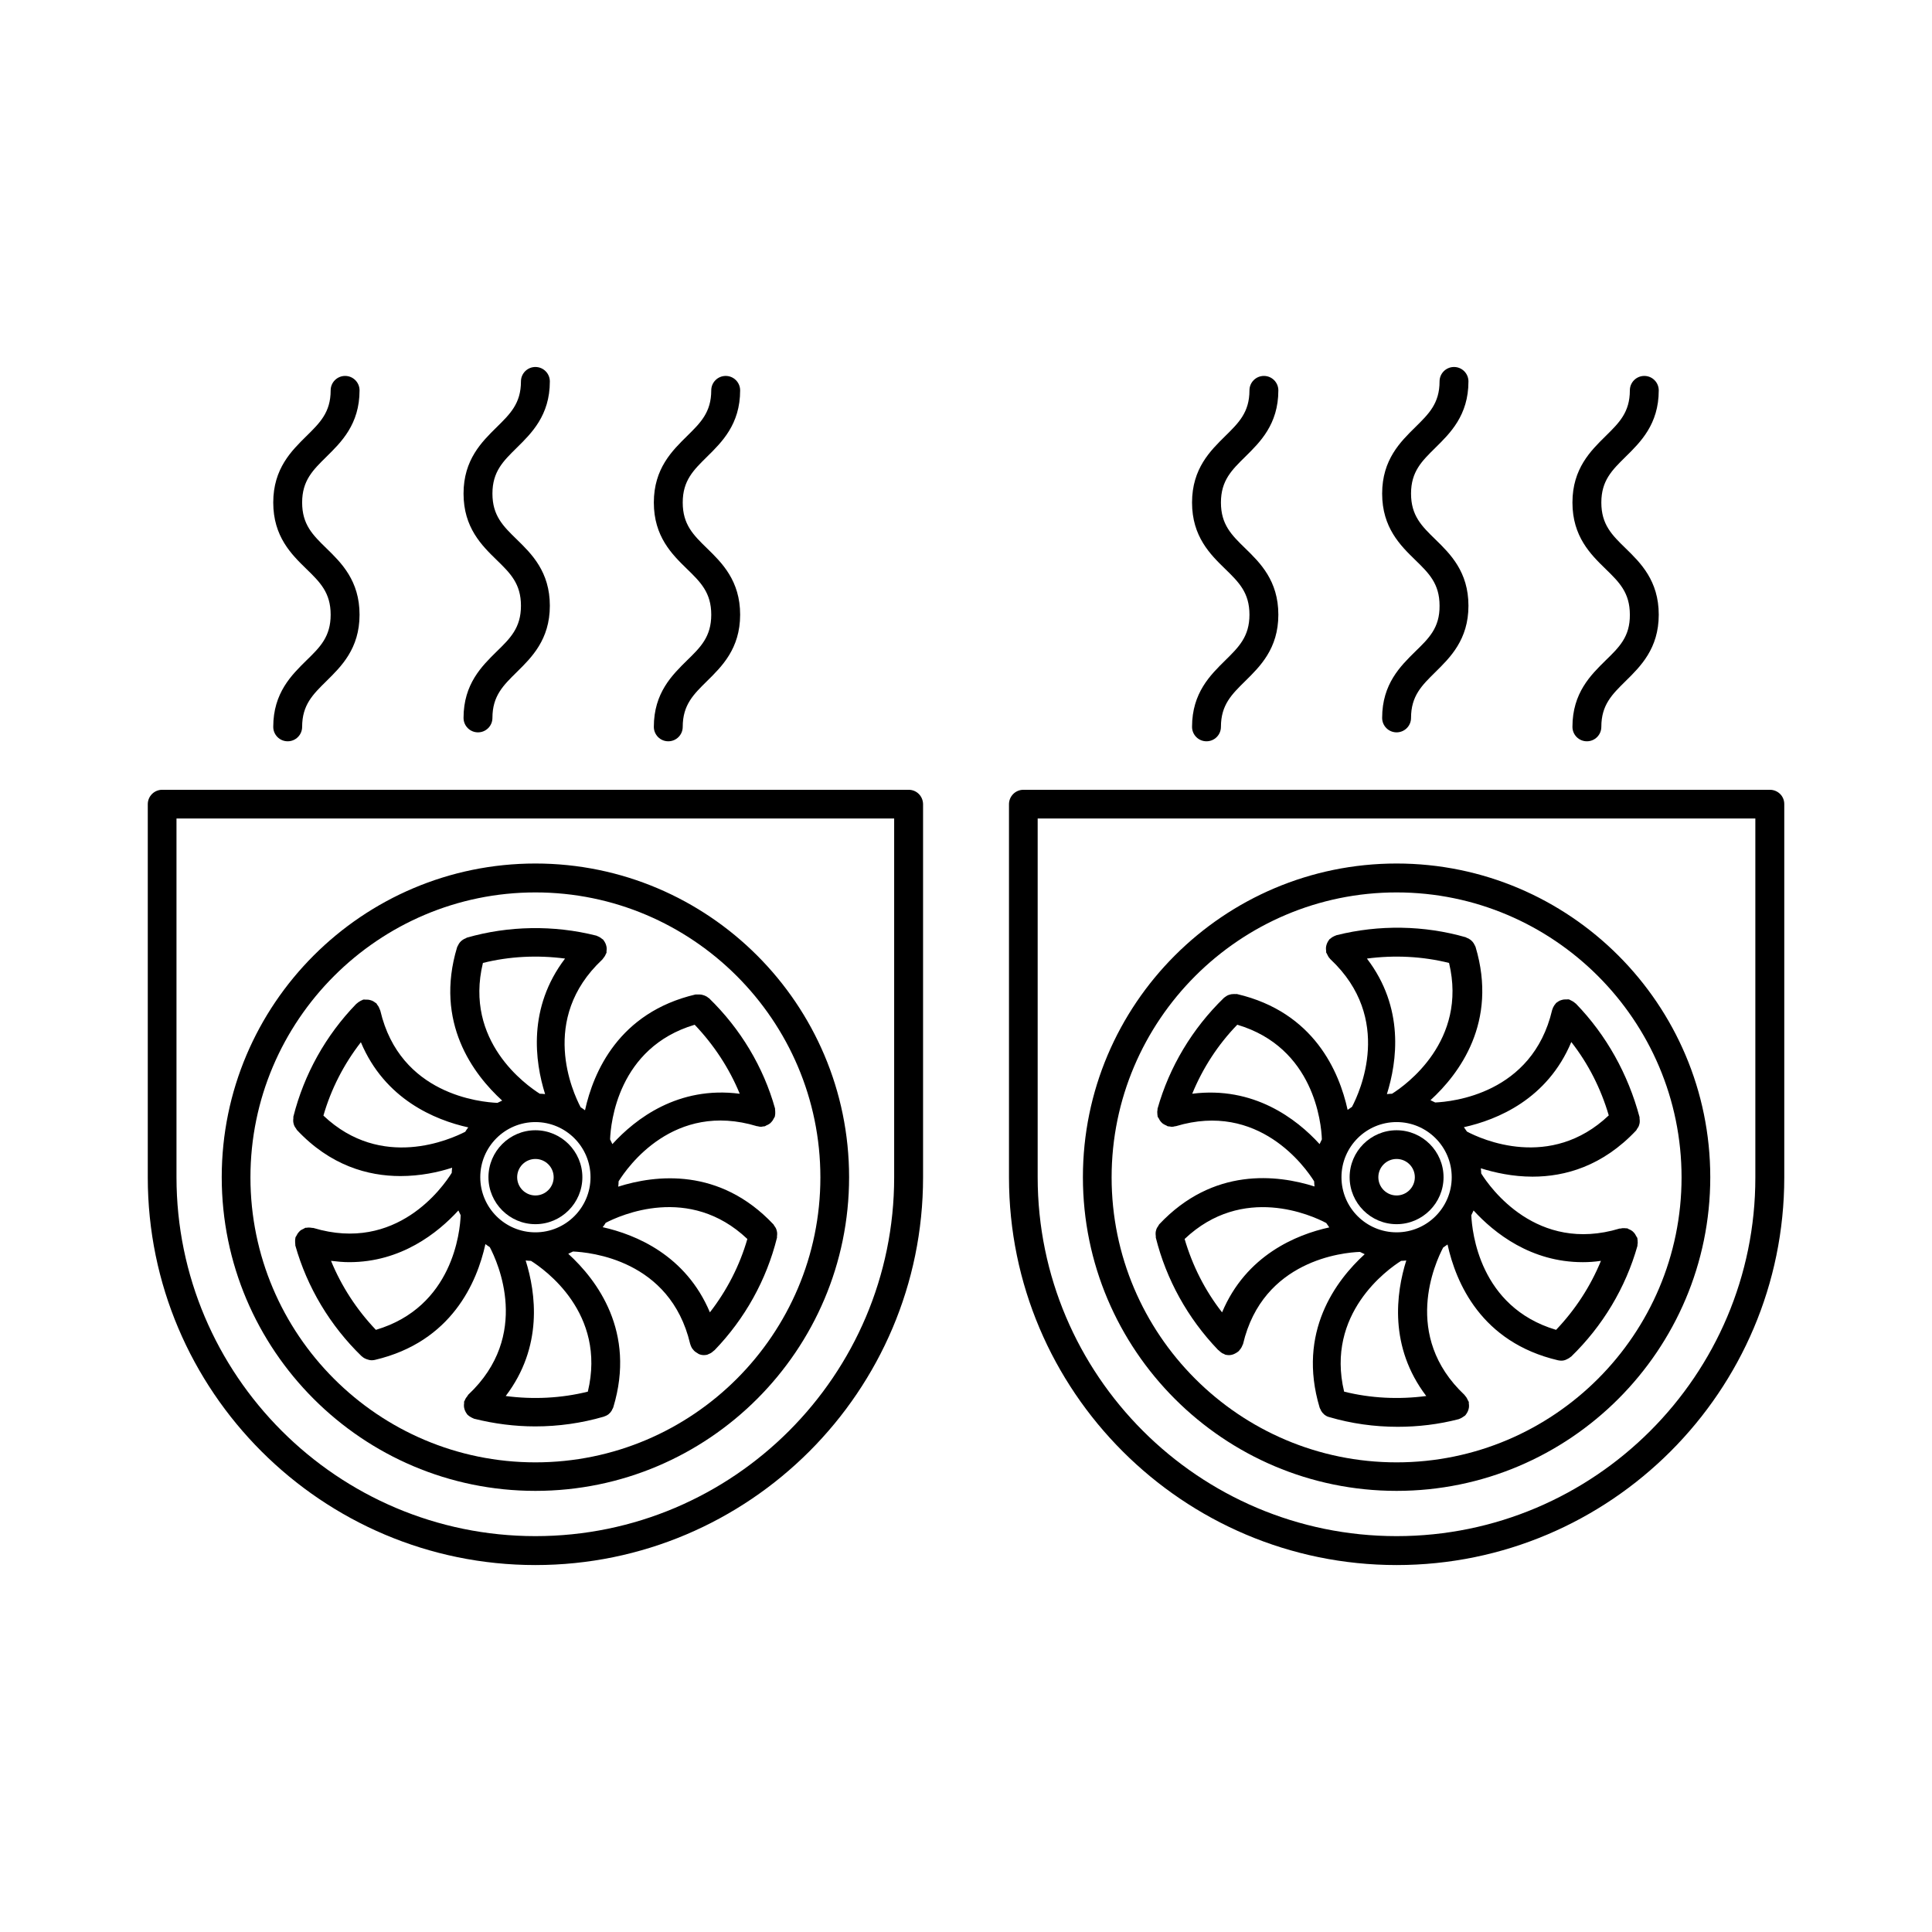<?xml version="1.0" encoding="UTF-8"?>
<!-- Uploaded to: SVG Repo, www.svgrepo.com, Generator: SVG Repo Mixer Tools -->
<svg fill="#000000" width="800px" height="800px" version="1.1" viewBox="144 144 512 512" xmlns="http://www.w3.org/2000/svg">
 <g>
  <path d="m285.89 372.84c-45.848 0-83.129 37.281-83.129 83.129s37.281 83.129 83.129 83.129c45.848 0 83.129-37.281 83.129-83.129s-37.285-83.129-83.129-83.129zm0 158.7c-41.664 0-75.52-33.906-75.52-75.52 0-41.613 33.906-75.52 75.52-75.52s75.52 33.906 75.52 75.52c0 41.613-33.855 75.52-75.52 75.52z"/>
  <path d="m331.88 408.51c-0.051-0.051-0.152-0.051-0.203-0.102-0.25-0.25-0.555-0.402-0.906-0.555-0.152-0.051-0.301-0.102-0.453-0.152-0.301-0.102-0.605-0.152-0.906-0.152h-0.656-0.453c-20.355 4.785-27.055 20.605-29.27 30.684-0.402-0.301-0.754-0.555-1.16-0.805-2.066-3.93-11.035-23.375 5.691-39.094 0.102-0.051 0.102-0.152 0.203-0.25 0.152-0.203 0.301-0.402 0.453-0.605s0.25-0.453 0.352-0.707c0.051-0.102 0.102-0.152 0.152-0.25 0.051-0.152 0-0.25 0-0.402 0.051-0.25 0.051-0.555 0.051-0.805s-0.051-0.453-0.102-0.656c-0.051-0.25-0.152-0.504-0.25-0.707-0.102-0.203-0.203-0.402-0.352-0.605-0.102-0.102-0.152-0.25-0.25-0.352-0.102-0.102-0.203-0.102-0.301-0.203-0.152-0.152-0.352-0.25-0.555-0.402-0.25-0.152-0.504-0.25-0.754-0.352-0.102-0.051-0.152-0.102-0.25-0.102-11.184-2.82-23.227-2.621-34.258 0.555-0.102 0.051-0.152 0.102-0.25 0.152-0.301 0.102-0.555 0.25-0.805 0.402-0.152 0.102-0.301 0.25-0.453 0.352-0.203 0.203-0.402 0.402-0.555 0.656-0.102 0.203-0.203 0.352-0.301 0.555-0.051 0.152-0.152 0.25-0.203 0.402-6.047 20 4.332 33.703 11.941 40.656-0.402 0.203-0.855 0.402-1.258 0.605-4.383-0.203-25.797-2.117-31.035-24.434 0-0.102-0.102-0.152-0.102-0.25-0.102-0.25-0.203-0.453-0.301-0.707-0.152-0.25-0.25-0.453-0.453-0.656-0.066-0.152-0.117-0.254-0.168-0.305-0.102-0.102-0.203-0.102-0.301-0.203-0.25-0.203-0.504-0.352-0.805-0.504-0.152-0.051-0.301-0.102-0.453-0.152-0.301-0.102-0.656-0.152-0.957-0.152h-0.453c-0.203 0-0.352-0.051-0.555 0-0.152 0.051-0.25 0.152-0.402 0.203s-0.301 0.102-0.402 0.203c-0.301 0.152-0.605 0.352-0.855 0.605-0.051 0.051-0.102 0.051-0.152 0.102-8.113 8.363-13.855 18.691-16.676 29.875-0.051 0.102 0 0.25 0 0.352-0.051 0.301-0.051 0.555-0.051 0.855 0 0.203 0.051 0.402 0.102 0.656 0.051 0.25 0.152 0.504 0.25 0.707 0.102 0.203 0.25 0.402 0.402 0.605 0.102 0.102 0.102 0.25 0.203 0.352 8.867 9.473 18.844 12.242 27.457 12.242 5.238 0 10.027-1.008 13.703-2.215-0.051 0.453-0.102 0.906-0.102 1.359-2.316 3.727-14.609 21.262-36.676 14.609-0.102-0.051-0.152 0-0.25 0-0.25-0.051-0.555-0.102-0.855-0.102-0.25 0-0.453 0-0.707 0.051h-0.301c-0.152 0.051-0.25 0.152-0.352 0.203-0.25 0.102-0.453 0.203-0.707 0.352-0.203 0.102-0.352 0.25-0.504 0.402-0.203 0.203-0.352 0.402-0.504 0.605-0.102 0.203-0.203 0.352-0.301 0.555-0.051 0.152-0.203 0.25-0.25 0.402-0.051 0.102 0 0.25-0.051 0.352-0.051 0.203-0.051 0.402-0.051 0.605 0 0.301 0 0.605 0.051 0.957v0.25c3.125 11.082 9.219 21.262 17.582 29.371 0.051 0.051 0.102 0.051 0.102 0.051 0.301 0.301 0.656 0.504 1.059 0.656 0.051 0 0.051 0.051 0.102 0.051 0.453 0.152 0.906 0.301 1.41 0.301 0.301 0 0.605-0.051 0.855-0.102 20.355-4.785 27.055-20.605 29.27-30.684 0.402 0.301 0.754 0.555 1.16 0.805 2.066 3.93 11.035 23.375-5.691 39.094-0.102 0.051-0.102 0.152-0.152 0.25-0.152 0.203-0.301 0.402-0.453 0.605s-0.25 0.453-0.352 0.707c-0.051 0.102-0.102 0.152-0.152 0.25-0.051 0.152 0 0.25 0 0.402-0.051 0.25-0.051 0.555-0.051 0.805s0.051 0.453 0.102 0.656c0.051 0.25 0.152 0.504 0.25 0.707 0.102 0.203 0.203 0.402 0.352 0.605 0.102 0.102 0.152 0.25 0.25 0.352 0.102 0.102 0.203 0.102 0.25 0.203 0.203 0.152 0.402 0.301 0.605 0.402 0.25 0.152 0.453 0.25 0.707 0.352 0.102 0.051 0.152 0.102 0.25 0.102 5.238 1.309 10.68 2.016 16.121 2.016 6.144 0 12.242-0.855 18.137-2.57 0.453-0.152 0.906-0.352 1.309-0.656 0.051-0.051 0.051-0.102 0.102-0.102 0.301-0.25 0.555-0.555 0.754-0.906 0.051-0.102 0.102-0.25 0.152-0.352 0.102-0.152 0.203-0.301 0.25-0.504 6.047-20-4.332-33.703-11.941-40.656 0.402-0.203 0.855-0.402 1.258-0.605 4.383 0.203 25.746 2.117 31.035 24.434 0 0.102 0.102 0.203 0.102 0.301 0.051 0.203 0.152 0.402 0.25 0.605 0.102 0.25 0.25 0.453 0.453 0.656 0.102 0.152 0.25 0.301 0.352 0.402 0.25 0.203 0.504 0.402 0.805 0.555 0.102 0.051 0.203 0.152 0.301 0.203 0.453 0.203 0.906 0.301 1.41 0.301 0.301 0 0.605-0.051 0.855-0.102 0.152-0.051 0.301-0.152 0.453-0.203s0.301-0.152 0.453-0.203c0.301-0.203 0.605-0.402 0.855-0.656 0.051-0.051 0.152-0.102 0.203-0.152 8.062-8.363 13.754-18.641 16.523-29.773 0.051-0.102 0-0.25 0-0.352 0.051-0.301 0.051-0.555 0.051-0.855 0-0.203-0.051-0.402-0.102-0.656-0.051-0.25-0.152-0.504-0.25-0.707-0.102-0.203-0.25-0.402-0.402-0.605-0.102-0.102-0.102-0.25-0.203-0.352-14.309-15.215-31.336-13.148-41.16-10.027 0.051-0.453 0.102-0.906 0.102-1.41 2.316-3.727 14.609-21.312 36.676-14.609h0.152c0.301 0.102 0.605 0.152 0.957 0.152 0.102 0 0.203-0.051 0.301-0.051 0.102 0 0.203-0.051 0.301-0.051 0.152 0 0.301 0 0.402-0.051 0.152-0.051 0.25-0.152 0.352-0.203 0.25-0.102 0.504-0.203 0.707-0.352 0.203-0.102 0.352-0.25 0.504-0.402 0.203-0.203 0.352-0.402 0.504-0.605 0.102-0.203 0.203-0.352 0.301-0.555 0.051-0.152 0.203-0.25 0.25-0.453 0.051-0.102 0-0.25 0.051-0.352 0.051-0.203 0.051-0.402 0.051-0.605 0-0.301 0-0.605-0.051-0.906v-0.25c-3.055-10.969-9.152-21.145-17.516-29.258zm-45.996 62.07c-8.062 0-14.609-6.551-14.609-14.609 0-8.062 6.551-14.609 14.609-14.609 8.062 0 14.609 6.551 14.609 14.609s-6.551 14.609-14.609 14.609zm-13.906-71.391c7.055-1.762 14.508-2.117 21.766-1.16-9.926 13.047-8.012 27.258-5.289 35.922-0.453-0.051-0.906-0.102-1.41-0.102-3.578-2.266-20.105-13.902-15.066-34.66zm-42.27 40.457c2.016-7.004 5.391-13.602 9.926-19.445 6.348 15.113 19.598 20.605 28.465 22.57-0.301 0.352-0.555 0.754-0.805 1.16-3.832 1.961-22.168 10.324-37.586-4.285zm13.906 56.777c-5.09-5.34-9.117-11.539-11.891-18.289 1.664 0.203 3.273 0.352 4.836 0.352 13.703 0 23.426-7.707 28.918-13.703 0.203 0.402 0.402 0.855 0.605 1.258-0.152 4.289-2.066 24.34-22.469 30.383zm56.172 16.375c-7.055 1.762-14.508 2.117-21.766 1.16 9.926-13.047 8.012-27.258 5.289-35.922 0.453 0.051 0.906 0.102 1.41 0.102 3.582 2.266 20.055 13.852 15.066 34.66zm42.27-40.457c-2.016 7.004-5.391 13.602-9.926 19.445-6.348-15.113-19.598-20.605-28.414-22.57 0.301-0.352 0.555-0.754 0.805-1.16 3.781-1.961 22.121-10.324 37.535 4.285zm-35.77-25.137c-0.203-0.453-0.402-0.855-0.605-1.258 0.152-4.281 2.066-24.336 22.418-30.379 5.09 5.34 9.168 11.539 11.941 18.289-16.32-2.121-27.656 6.644-33.754 13.348z"/>
  <path d="m285.89 443.53c-6.852 0-12.445 5.594-12.445 12.445 0 6.852 5.594 12.445 12.445 12.445 6.852 0 12.445-5.594 12.445-12.445-0.004-6.852-5.594-12.445-12.445-12.445zm0 17.281c-2.672 0-4.836-2.168-4.836-4.836 0-2.672 2.168-4.836 4.836-4.836 2.672 0 4.836 2.168 4.836 4.836 0 2.668-2.168 4.836-4.836 4.836z"/>
  <path d="m514.11 372.84c-45.848 0-83.129 37.281-83.129 83.129s37.281 83.129 83.129 83.129c45.848 0 83.129-37.281 83.129-83.129-0.004-45.848-37.285-83.129-83.129-83.129zm0 158.7c-41.664 0-75.52-33.906-75.52-75.52 0-41.613 33.906-75.52 75.52-75.52s75.52 33.906 75.52 75.52c0 41.613-33.855 75.52-75.52 75.52z"/>
  <path d="m561.62 409.97c-0.051-0.051-0.102-0.051-0.152-0.102-0.25-0.25-0.555-0.453-0.855-0.605-0.152-0.051-0.25-0.152-0.402-0.203-0.152-0.051-0.25-0.152-0.402-0.203-0.203-0.051-0.402 0-0.555 0h-0.453c-0.352 0-0.656 0.051-0.957 0.152-0.152 0.051-0.301 0.102-0.453 0.152-0.301 0.152-0.555 0.301-0.805 0.504-0.102 0.051-0.203 0.102-0.25 0.203-0.051 0.051-0.102 0.152-0.152 0.203-0.203 0.203-0.301 0.402-0.453 0.656-0.152 0.25-0.25 0.453-0.301 0.707-0.051 0.102-0.102 0.152-0.102 0.25-5.238 22.27-26.602 24.285-30.984 24.484-0.402-0.203-0.855-0.402-1.258-0.605 7.609-6.953 17.938-20.656 11.941-40.656-0.051-0.152-0.152-0.25-0.203-0.402-0.102-0.203-0.203-0.402-0.301-0.555-0.152-0.25-0.352-0.453-0.555-0.656-0.152-0.152-0.301-0.25-0.453-0.352-0.25-0.203-0.504-0.301-0.805-0.402-0.102-0.051-0.152-0.102-0.25-0.152-11.035-3.176-23.023-3.375-34.258-0.555-0.102 0-0.152 0.102-0.25 0.102-0.25 0.102-0.504 0.203-0.754 0.352-0.203 0.102-0.402 0.25-0.555 0.402-0.102 0.102-0.203 0.102-0.301 0.203-0.102 0.102-0.152 0.25-0.25 0.352-0.152 0.203-0.25 0.402-0.352 0.605-0.102 0.25-0.203 0.453-0.25 0.707-0.051 0.203-0.102 0.453-0.102 0.656 0 0.25 0 0.555 0.051 0.805v0.402c0.051 0.102 0.102 0.152 0.152 0.25 0.102 0.25 0.203 0.453 0.352 0.707 0.152 0.203 0.25 0.453 0.453 0.605 0.051 0.102 0.102 0.152 0.203 0.25 16.727 15.719 7.758 35.164 5.691 39.094-0.402 0.25-0.754 0.555-1.16 0.805-2.215-10.078-8.867-25.895-29.27-30.684-0.152-0.051-0.301 0-0.453 0-0.203 0-0.402-0.051-0.656 0-0.301 0-0.605 0.051-0.906 0.152-0.152 0.051-0.301 0.102-0.453 0.152-0.301 0.152-0.605 0.352-0.855 0.555-0.051 0.051-0.152 0.051-0.203 0.152-8.363 8.113-14.461 18.289-17.582 29.371v0.25c-0.051 0.301-0.102 0.605-0.051 0.906 0 0.203 0 0.402 0.051 0.605 0 0.152 0 0.25 0.051 0.352 0.051 0.152 0.152 0.301 0.25 0.402 0.102 0.203 0.203 0.402 0.301 0.555 0.152 0.25 0.352 0.453 0.504 0.605 0.152 0.152 0.301 0.301 0.504 0.402 0.25 0.152 0.453 0.25 0.707 0.352 0.102 0.051 0.203 0.152 0.352 0.203 0.152 0.051 0.301 0.051 0.402 0.051 0.102 0 0.203 0.051 0.352 0.051 0.102 0 0.203 0.051 0.301 0.051 0.301 0 0.656-0.051 0.957-0.152h0.152c21.965-6.648 34.359 10.883 36.676 14.609 0 0.453 0.051 0.906 0.102 1.359-9.824-3.125-26.852-5.188-41.16 10.027-0.102 0.102-0.152 0.25-0.203 0.352-0.152 0.203-0.25 0.402-0.402 0.605-0.102 0.25-0.203 0.453-0.25 0.707-0.051 0.203-0.102 0.402-0.102 0.656 0 0.301 0 0.555 0.051 0.855v0.352c2.769 11.082 8.465 21.363 16.426 29.676 0.051 0.102 0.152 0.102 0.25 0.203 0.25 0.25 0.555 0.504 0.855 0.707 0.152 0.102 0.301 0.152 0.453 0.203 0.152 0.051 0.301 0.203 0.504 0.25 0.301 0.051 0.605 0.102 0.855 0.102 0.504 0 0.957-0.102 1.41-0.301 0.102-0.051 0.203-0.102 0.301-0.152 0.301-0.152 0.605-0.352 0.855-0.555 0.102-0.102 0.203-0.203 0.301-0.352 0.203-0.203 0.352-0.453 0.504-0.707 0.102-0.152 0.152-0.352 0.25-0.555 0.051-0.102 0.102-0.203 0.152-0.301 5.238-22.32 26.652-24.285 30.984-24.434 0.402 0.203 0.805 0.402 1.258 0.605-7.609 6.953-17.938 20.656-11.941 40.656 0.051 0.203 0.152 0.301 0.25 0.504 0.051 0.102 0.102 0.25 0.152 0.352 0.203 0.352 0.453 0.656 0.754 0.906 0.051 0.051 0.051 0.102 0.102 0.102 0.402 0.301 0.805 0.555 1.309 0.656 5.844 1.715 11.941 2.57 18.137 2.57 5.441 0 10.883-0.656 16.121-2.016 0.102 0 0.152-0.102 0.25-0.102 0.25-0.102 0.504-0.203 0.707-0.352 0.203-0.152 0.402-0.25 0.605-0.402 0.102-0.102 0.203-0.102 0.25-0.203 0.102-0.102 0.152-0.25 0.25-0.352 0.152-0.203 0.25-0.402 0.352-0.605 0.102-0.25 0.203-0.453 0.25-0.707 0.051-0.203 0.102-0.453 0.102-0.656 0-0.25 0-0.555-0.051-0.805v-0.402c-0.051-0.102-0.102-0.152-0.152-0.25-0.102-0.25-0.203-0.453-0.352-0.707-0.152-0.25-0.25-0.453-0.453-0.605-0.051-0.102-0.102-0.152-0.152-0.25-16.727-15.719-7.758-35.164-5.691-39.094 0.402-0.25 0.754-0.555 1.16-0.805 2.215 10.078 8.867 25.895 29.27 30.684 0.301 0.051 0.605 0.102 0.855 0.102 0.504 0 0.957-0.102 1.359-0.301 0.051-0.051 0.102-0.051 0.203-0.102 0.352-0.152 0.656-0.352 0.957-0.605 0.051-0.051 0.102-0.051 0.102-0.051 8.363-8.113 14.461-18.289 17.582-29.371v-0.25c0.051-0.301 0.102-0.605 0.051-0.906 0-0.203 0-0.402-0.051-0.605 0-0.102 0-0.25-0.051-0.352-0.051-0.152-0.152-0.25-0.25-0.402-0.102-0.203-0.203-0.402-0.301-0.555-0.152-0.25-0.301-0.402-0.504-0.605-0.152-0.152-0.301-0.301-0.504-0.402-0.203-0.152-0.453-0.25-0.707-0.352-0.152-0.051-0.25-0.152-0.352-0.203-0.102-0.051-0.203 0-0.301 0-0.203-0.051-0.453-0.051-0.656-0.051-0.301 0-0.555 0-0.855 0.102h-0.25c-21.965 6.648-34.359-10.883-36.676-14.609 0-0.453-0.051-0.906-0.102-1.359 3.727 1.16 8.465 2.215 13.703 2.215 8.613 0 18.539-2.769 27.457-12.242 0.102-0.102 0.152-0.25 0.203-0.352 0.152-0.203 0.25-0.402 0.402-0.605 0.102-0.25 0.203-0.453 0.25-0.707 0.051-0.203 0.102-0.402 0.102-0.656 0-0.301 0-0.555-0.051-0.855v-0.352c-3.023-11.348-8.77-21.727-16.879-30.09zm-47.508 60.609c-8.062 0-14.609-6.551-14.609-14.609 0-8.062 6.551-14.609 14.609-14.609 8.062 0 14.609 6.551 14.609 14.609s-6.551 14.609-14.609 14.609zm-7.863-72.547c7.254-0.957 14.711-0.605 21.766 1.16 4.938 20.656-11.488 32.395-15.113 34.66-0.453 0-0.906 0.051-1.359 0.102 2.719-8.668 4.684-22.875-5.293-35.922zm-46.297 35.82c2.769-6.75 6.801-13 11.941-18.289 20.355 6.047 22.27 26.098 22.418 30.379-0.203 0.402-0.402 0.855-0.605 1.258-6.098-6.699-17.48-15.414-33.754-13.348zm7.91 57.938c-4.535-5.793-7.859-12.395-9.926-19.445 15.418-14.609 33.754-6.246 37.535-4.231 0.25 0.402 0.555 0.754 0.805 1.16-8.766 1.91-22.066 7.402-28.414 22.516zm54.109 22.168c-7.254 0.957-14.711 0.605-21.766-1.16-4.938-20.656 11.488-32.395 15.113-34.66 0.453 0 0.906-0.051 1.359-0.102-2.719 8.664-4.633 22.871 5.293 35.922zm41.461-35.469c1.562 0 3.176-0.102 4.836-0.352-2.769 6.75-6.801 12.949-11.891 18.289-20.355-6.047-22.27-26.098-22.469-30.379 0.203-0.402 0.402-0.805 0.605-1.258 5.492 5.992 15.215 13.699 28.918 13.699zm-30.68-34.613c-0.25-0.402-0.555-0.754-0.805-1.16 8.867-1.965 22.117-7.406 28.465-22.57 4.535 5.793 7.859 12.395 9.926 19.445-15.469 14.664-33.809 6.301-37.586 4.285z"/>
  <path d="m514.11 443.53c-6.852 0-12.445 5.594-12.445 12.445 0 6.852 5.594 12.445 12.445 12.445 6.852 0 12.445-5.594 12.445-12.445-0.004-6.852-5.594-12.445-12.445-12.445zm0 17.281c-2.672 0-4.836-2.168-4.836-4.836 0-2.672 2.168-4.836 4.836-4.836 2.672 0 4.836 2.168 4.836 4.836 0 2.668-2.168 4.836-4.836 4.836z"/>
  <path d="m613.01 353.3h-197.79c-2.117 0-3.828 1.715-3.828 3.828v98.898c0 56.629 46.098 102.73 102.73 102.73 56.629 0 102.73-46.098 102.73-102.73v-98.949c0-2.117-1.715-3.777-3.832-3.777zm-98.895 197.79c-52.445 0-95.121-42.672-95.121-95.121v-95.066h190.19v95.121c0.051 52.395-42.621 95.066-95.066 95.066z"/>
  <path d="m384.79 353.3h-197.8c-2.117 0-3.828 1.715-3.828 3.828v98.898c0 56.629 46.098 102.73 102.73 102.73 56.629 0 102.73-46.098 102.73-102.73v-98.949c-0.051-2.117-1.715-3.777-3.828-3.777zm-98.898 197.79c-52.445 0-95.121-42.672-95.121-95.121v-95.066h190.19v95.121c0 52.395-42.621 95.066-95.066 95.066z"/>
  <path d="m275.61 316.67c-3.879 3.828-8.766 8.566-8.766 17.582 0 2.117 1.715 3.828 3.828 3.828 2.117 0 3.828-1.715 3.828-3.828 0-5.844 2.871-8.613 6.449-12.141 3.879-3.828 8.766-8.566 8.766-17.582 0-9.02-4.836-13.754-8.766-17.582-3.629-3.527-6.449-6.297-6.449-12.141s2.871-8.613 6.449-12.141c3.879-3.828 8.766-8.566 8.766-17.582 0-2.117-1.715-3.828-3.828-3.828-2.117 0-3.828 1.715-3.828 3.828 0 5.844-2.871 8.613-6.449 12.141-3.879 3.828-8.766 8.566-8.766 17.582 0 9.02 4.836 13.754 8.766 17.582 3.629 3.527 6.449 6.297 6.449 12.141s-2.824 8.613-6.449 12.141z"/>
  <path d="m225.18 319.04c-3.879 3.828-8.766 8.566-8.766 17.582 0 2.117 1.715 3.828 3.828 3.828 2.117 0 3.828-1.715 3.828-3.828 0-5.844 2.871-8.613 6.449-12.141 3.879-3.828 8.766-8.566 8.766-17.582 0-9.02-4.836-13.754-8.766-17.582-3.629-3.527-6.449-6.297-6.449-12.141s2.871-8.613 6.449-12.141c3.879-3.828 8.766-8.566 8.766-17.582 0-2.117-1.715-3.828-3.828-3.828-2.117 0-3.828 1.715-3.828 3.828 0 5.844-2.871 8.613-6.449 12.141-3.879 3.828-8.766 8.566-8.766 17.582 0 9.02 4.836 13.754 8.766 17.582 3.629 3.527 6.449 6.297 6.449 12.141s-2.82 8.613-6.449 12.141z"/>
  <path d="m326.04 319.04c-3.879 3.828-8.766 8.566-8.766 17.582 0 2.117 1.715 3.828 3.828 3.828 2.117 0 3.828-1.715 3.828-3.828 0-5.844 2.871-8.613 6.449-12.141 3.879-3.828 8.766-8.566 8.766-17.582 0-9.02-4.836-13.754-8.766-17.582-3.629-3.527-6.449-6.297-6.449-12.141s2.871-8.613 6.449-12.141c3.879-3.828 8.766-8.566 8.766-17.582 0-2.117-1.715-3.828-3.828-3.828-2.117 0-3.828 1.715-3.828 3.828 0 5.844-2.871 8.613-6.449 12.141-3.879 3.828-8.766 8.566-8.766 17.582 0 9.02 4.836 13.754 8.766 17.582 3.629 3.527 6.449 6.297 6.449 12.141s-2.82 8.613-6.449 12.141z"/>
  <path d="m519.05 316.67c-3.879 3.828-8.766 8.566-8.766 17.582 0 2.117 1.715 3.828 3.828 3.828 2.117 0 3.828-1.715 3.828-3.828 0-5.844 2.871-8.613 6.449-12.141 3.879-3.828 8.766-8.566 8.766-17.582 0-9.02-4.836-13.754-8.766-17.582-3.629-3.527-6.449-6.297-6.449-12.141s2.871-8.613 6.449-12.141c3.879-3.828 8.766-8.566 8.766-17.582 0-2.117-1.715-3.828-3.828-3.828-2.117 0-3.828 1.715-3.828 3.828 0 5.844-2.871 8.613-6.449 12.141-3.879 3.828-8.766 8.566-8.766 17.582 0 9.02 4.836 13.754 8.766 17.582 3.629 3.527 6.449 6.297 6.449 12.141 0.051 5.844-2.82 8.613-6.449 12.141z"/>
  <path d="m569.48 319.04c-3.879 3.828-8.766 8.566-8.766 17.582 0 2.117 1.715 3.828 3.828 3.828 2.117 0 3.828-1.715 3.828-3.828 0-5.844 2.871-8.613 6.449-12.141 3.879-3.828 8.766-8.566 8.766-17.582 0-9.02-4.836-13.754-8.766-17.582-3.629-3.527-6.449-6.297-6.449-12.141s2.871-8.613 6.449-12.141c3.879-3.828 8.766-8.566 8.766-17.582 0-2.117-1.715-3.828-3.828-3.828-2.117 0-3.828 1.715-3.828 3.828 0 5.844-2.871 8.613-6.449 12.141-3.879 3.828-8.766 8.566-8.766 17.582 0 9.02 4.836 13.754 8.766 17.582 3.629 3.527 6.449 6.297 6.449 12.141 0.051 5.844-2.82 8.613-6.449 12.141z"/>
  <path d="m468.67 319.04c-3.879 3.828-8.766 8.566-8.766 17.582 0 2.117 1.715 3.828 3.828 3.828 2.117 0 3.828-1.715 3.828-3.828 0-5.844 2.871-8.613 6.449-12.141 3.879-3.828 8.766-8.566 8.766-17.582 0-9.02-4.836-13.754-8.766-17.582-3.629-3.527-6.449-6.297-6.449-12.141s2.871-8.613 6.449-12.141c3.879-3.828 8.766-8.566 8.766-17.582 0-2.117-1.715-3.828-3.828-3.828-2.117 0-3.828 1.715-3.828 3.828 0 5.844-2.871 8.613-6.449 12.141-3.879 3.828-8.766 8.566-8.766 17.582 0 9.02 4.836 13.754 8.766 17.582 3.629 3.527 6.449 6.297 6.449 12.141s-2.871 8.613-6.449 12.141z"/>
 </g>
</svg>